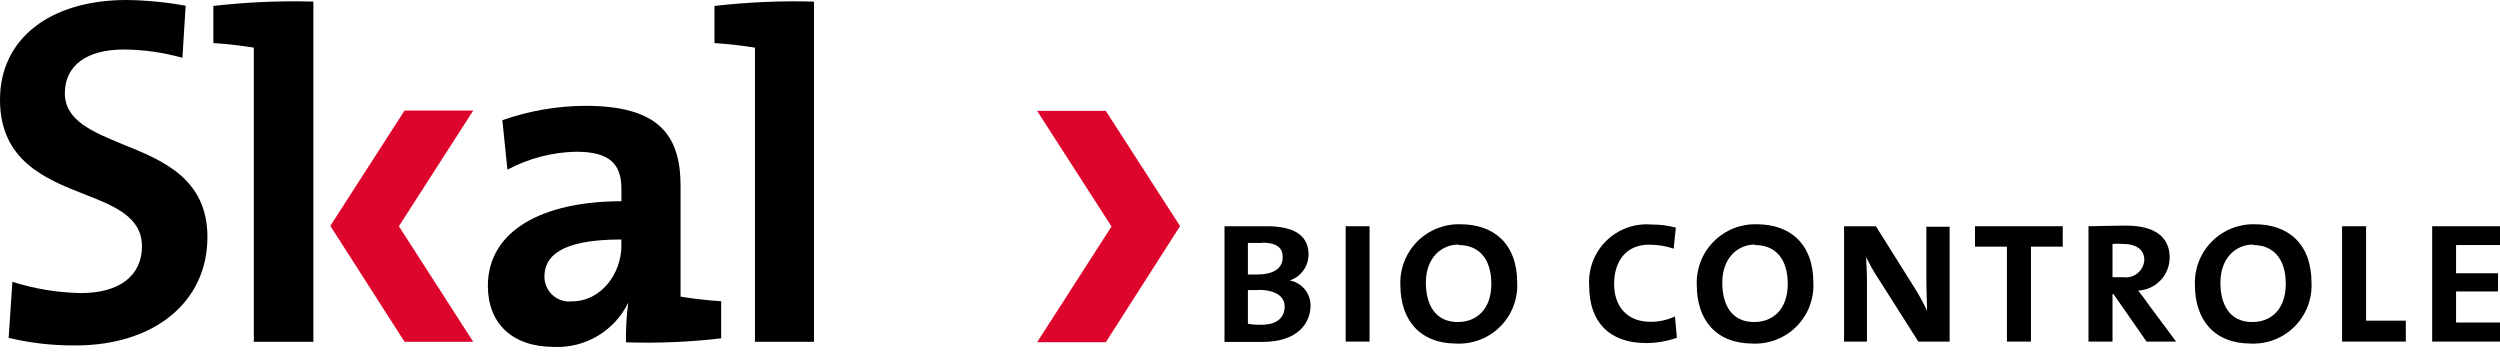<?xml version="1.0" encoding="UTF-8"?> <svg xmlns="http://www.w3.org/2000/svg" xmlns:xlink="http://www.w3.org/1999/xlink" width="202px" height="29px" viewBox="0 0 202 29"><title>skal</title><g id="Page-1" stroke="none" stroke-width="1" fill="none" fill-rule="evenodd"><g id="skal" fill-rule="nonzero"><path d="M0.7,27.3 C2.472,27.722 4.289,27.927 6.11,27.91 C12.48,27.91 16.76,24.39 16.76,19.16 C16.76,14.42 13.13,12.95 9.92,11.66 C7.51,10.66 5.24,9.76 5.24,7.53 C5.24,5.3 7,4 10,4 C11.603,4.012 13.197,4.237 14.74,4.67 L15,0.46 C13.429,0.176 11.837,0.022 10.24,0 C4,0 0,3.16 0,8.05 C0,12.94 3.6,14.44 6.78,15.68 C9.19,16.62 11.47,17.51 11.47,19.9 C11.47,22.29 9.63,23.68 6.55,23.68 C4.666,23.648 2.796,23.342 1,22.77 L0.7,27.3 Z" id="Path" fill="#000000"></path><path d="M50.58,27.66 C50.562,26.59 50.622,25.521 50.76,24.46 L50.76,24.46 C49.65,26.74 47.293,28.142 44.76,28.03 C41.37,28.03 39.42,26.11 39.42,23.1 C39.42,18.63 43.85,16.26 50.21,16.26 L50.21,15.26 C50.21,13.26 49.27,12.26 46.56,12.26 C44.618,12.298 42.713,12.795 41,13.71 L40.59,9.71 C42.744,8.955 45.008,8.563 47.29,8.55 C53.29,8.55 54.99,10.96 54.99,15.05 L54.99,23.97 C55.9,24.12 57.17,24.27 58.27,24.34 L58.27,27.34 C55.718,27.636 53.148,27.743 50.58,27.66 L50.58,27.66 Z M50.2,19.35 C45.12,19.35 43.99,20.82 43.99,22.35 C43.987,22.921 44.227,23.466 44.651,23.848 C45.075,24.23 45.643,24.413 46.21,24.35 C48.58,24.35 50.21,22.1 50.21,19.84 L50.2,19.35 Z" id="Shape" fill="#000000"></path><path d="M25.32,27.62 L20.51,27.62 L20.51,3.85 C19.61,3.7 18.33,3.55 17.24,3.48 L17.24,0.48 C19.922,0.171 22.622,0.054 25.32,0.13 L25.32,27.62 Z" id="Path" fill="#000000"></path><path d="M65.77,27.62 L61,27.62 L61,3.85 C60.09,3.7 58.82,3.55 57.73,3.48 L57.73,0.48 C60.398,0.173 63.085,0.056 65.77,0.13 L65.77,27.62 Z" id="Path" fill="#000000"></path><polygon id="Path" fill="#DD052C" points="32.23 18.28 38.24 27.62 32.69 27.62 26.69 18.25 32.69 8.93 38.24 8.93"></polygon><path d="M101.94,27.63 L98.94,27.63 L98.94,18.28 C99.82,18.28 101.13,18.28 102.36,18.28 C104.76,18.28 105.73,19.16 105.73,20.56 C105.73,21.515 105.117,22.362 104.21,22.66 L104.21,22.66 C105.215,22.844 105.932,23.739 105.89,24.76 C105.86,26 105,27.63 101.94,27.63 Z M101.94,19.63 L100.83,19.63 L100.83,22.18 C101.13,22.18 101.43,22.18 101.56,22.18 C102.83,22.18 103.64,21.73 103.64,20.8 C103.66,20.11 103.26,19.61 102,19.61 L101.94,19.63 Z M101.65,23.44 C101.45,23.44 101.06,23.44 100.83,23.44 L100.83,26.16 C101.19,26.224 101.555,26.25 101.92,26.24 C103.21,26.24 103.8,25.63 103.8,24.77 C103.8,23.91 103,23.42 101.67,23.42 L101.65,23.44 Z" id="Shape" fill="#000000"></path><polygon id="Path" fill="#000000" points="108.73 27.6 108.73 18.28 110.66 18.28 110.66 27.6"></polygon><path d="M117.69,27.76 C114.69,27.76 113.15,25.82 113.15,23.03 C113.097,21.723 113.589,20.452 114.508,19.521 C115.428,18.59 116.692,18.083 118,18.12 C120.71,18.12 122.59,19.7 122.59,22.85 C122.65,24.168 122.154,25.451 121.222,26.384 C120.29,27.318 119.008,27.818 117.69,27.76 Z M117.86,19.76 C116.45,19.76 115.21,20.84 115.21,22.84 C115.21,24.62 115.97,26.02 117.79,26.02 C119.28,26.02 120.5,25.02 120.5,22.94 C120.5,20.86 119.46,19.8 117.86,19.8 L117.86,19.76 Z" id="Shape" fill="#000000"></path><path d="M133,27.72 C130,27.72 128.41,25.97 128.41,23.14 C128.303,21.784 128.796,20.449 129.758,19.488 C130.719,18.526 132.054,18.033 133.41,18.14 C134.085,18.135 134.757,18.219 135.41,18.39 L135.23,20.09 C134.585,19.874 133.91,19.766 133.23,19.77 C131.41,19.77 130.42,21.09 130.42,22.94 C130.42,24.79 131.5,26 133.34,26 C134.03,26.008 134.714,25.861 135.34,25.57 L135.49,27.29 C134.691,27.574 133.848,27.719 133,27.72 Z" id="Path" fill="#000000"></path><path d="M141.63,27.76 C138.63,27.76 137.1,25.82 137.1,23.03 C137.047,21.724 137.537,20.455 138.455,19.525 C139.372,18.594 140.634,18.086 141.94,18.12 C144.64,18.12 146.52,19.7 146.52,22.85 C146.58,24.166 146.085,25.447 145.155,26.381 C144.225,27.314 142.946,27.815 141.63,27.76 Z M141.81,19.76 C140.4,19.76 139.16,20.84 139.16,22.84 C139.16,24.62 139.91,26.02 141.74,26.02 C143.23,26.02 144.45,25.02 144.45,22.94 C144.45,20.86 143.41,19.8 141.81,19.8 L141.81,19.76 Z" id="Shape" fill="#000000"></path><path d="M155,27.6 L151.79,22.54 C151.412,21.976 151.078,21.385 150.79,20.77 L150.79,20.77 C150.79,21.29 150.85,21.86 150.85,22.72 L150.85,27.6 L149,27.6 L149,18.28 L151.57,18.28 L154.71,23.28 C155.079,23.87 155.412,24.481 155.71,25.11 L155.71,25.11 C155.71,24.52 155.65,23.62 155.65,22.42 L155.65,18.32 L157.53,18.32 L157.53,27.6 L155,27.6 Z" id="Path" fill="#000000"></path><polygon id="Path" fill="#000000" points="164.1 19.93 164.1 27.6 162.16 27.6 162.16 19.93 159.58 19.93 159.58 18.28 166.67 18.28 166.67 19.93"></polygon><path d="M173.44,27.6 L170.77,23.76 L170.69,23.76 L170.69,27.6 L168.75,27.6 L168.75,18.28 C169.43,18.28 170.65,18.23 171.8,18.23 C174.02,18.23 175.31,19.09 175.31,20.81 C175.306,22.237 174.185,23.411 172.76,23.48 C173.027,23.8 173.277,24.134 173.51,24.48 L175.83,27.6 L173.44,27.6 Z M171.51,19.71 C171.237,19.688 170.963,19.688 170.69,19.71 L170.69,22.4 C170.96,22.4 171.28,22.4 171.58,22.4 C171.992,22.453 172.407,22.333 172.726,22.067 C173.045,21.801 173.238,21.415 173.26,21 C173.26,20.16 172.6,19.71 171.51,19.71 Z" id="Shape" fill="#000000"></path><path d="M181.88,27.76 C178.88,27.76 177.35,25.82 177.35,23.03 C177.297,21.724 177.787,20.455 178.705,19.525 C179.622,18.594 180.884,18.086 182.19,18.12 C184.89,18.12 186.77,19.7 186.77,22.85 C186.83,24.166 186.335,25.447 185.405,26.381 C184.475,27.314 183.196,27.815 181.88,27.76 L181.88,27.76 Z M182.06,19.76 C180.65,19.76 179.41,20.84 179.41,22.84 C179.41,24.62 180.16,26.02 181.99,26.02 C183.48,26.02 184.69,25.02 184.69,22.94 C184.69,20.86 183.65,19.8 182.06,19.8 L182.06,19.76 Z" id="Shape" fill="#000000"></path><polygon id="Path" fill="#000000" points="189.24 27.6 189.24 18.28 191.18 18.28 191.18 25.91 194.39 25.91 194.39 27.6"></polygon><polygon id="Path" fill="#000000" points="196.52 27.6 196.52 18.28 202 18.28 202 19.8 198.45 19.8 198.45 22.08 201.84 22.08 201.84 23.55 198.45 23.55 198.45 26.06 202 26.06 202 27.6"></polygon><polygon id="Path" fill="#DD052C" points="89.81 18.3 83.8 27.65 89.35 27.65 95.35 18.27 89.35 8.96 83.8 8.96"></polygon></g></g></svg> 